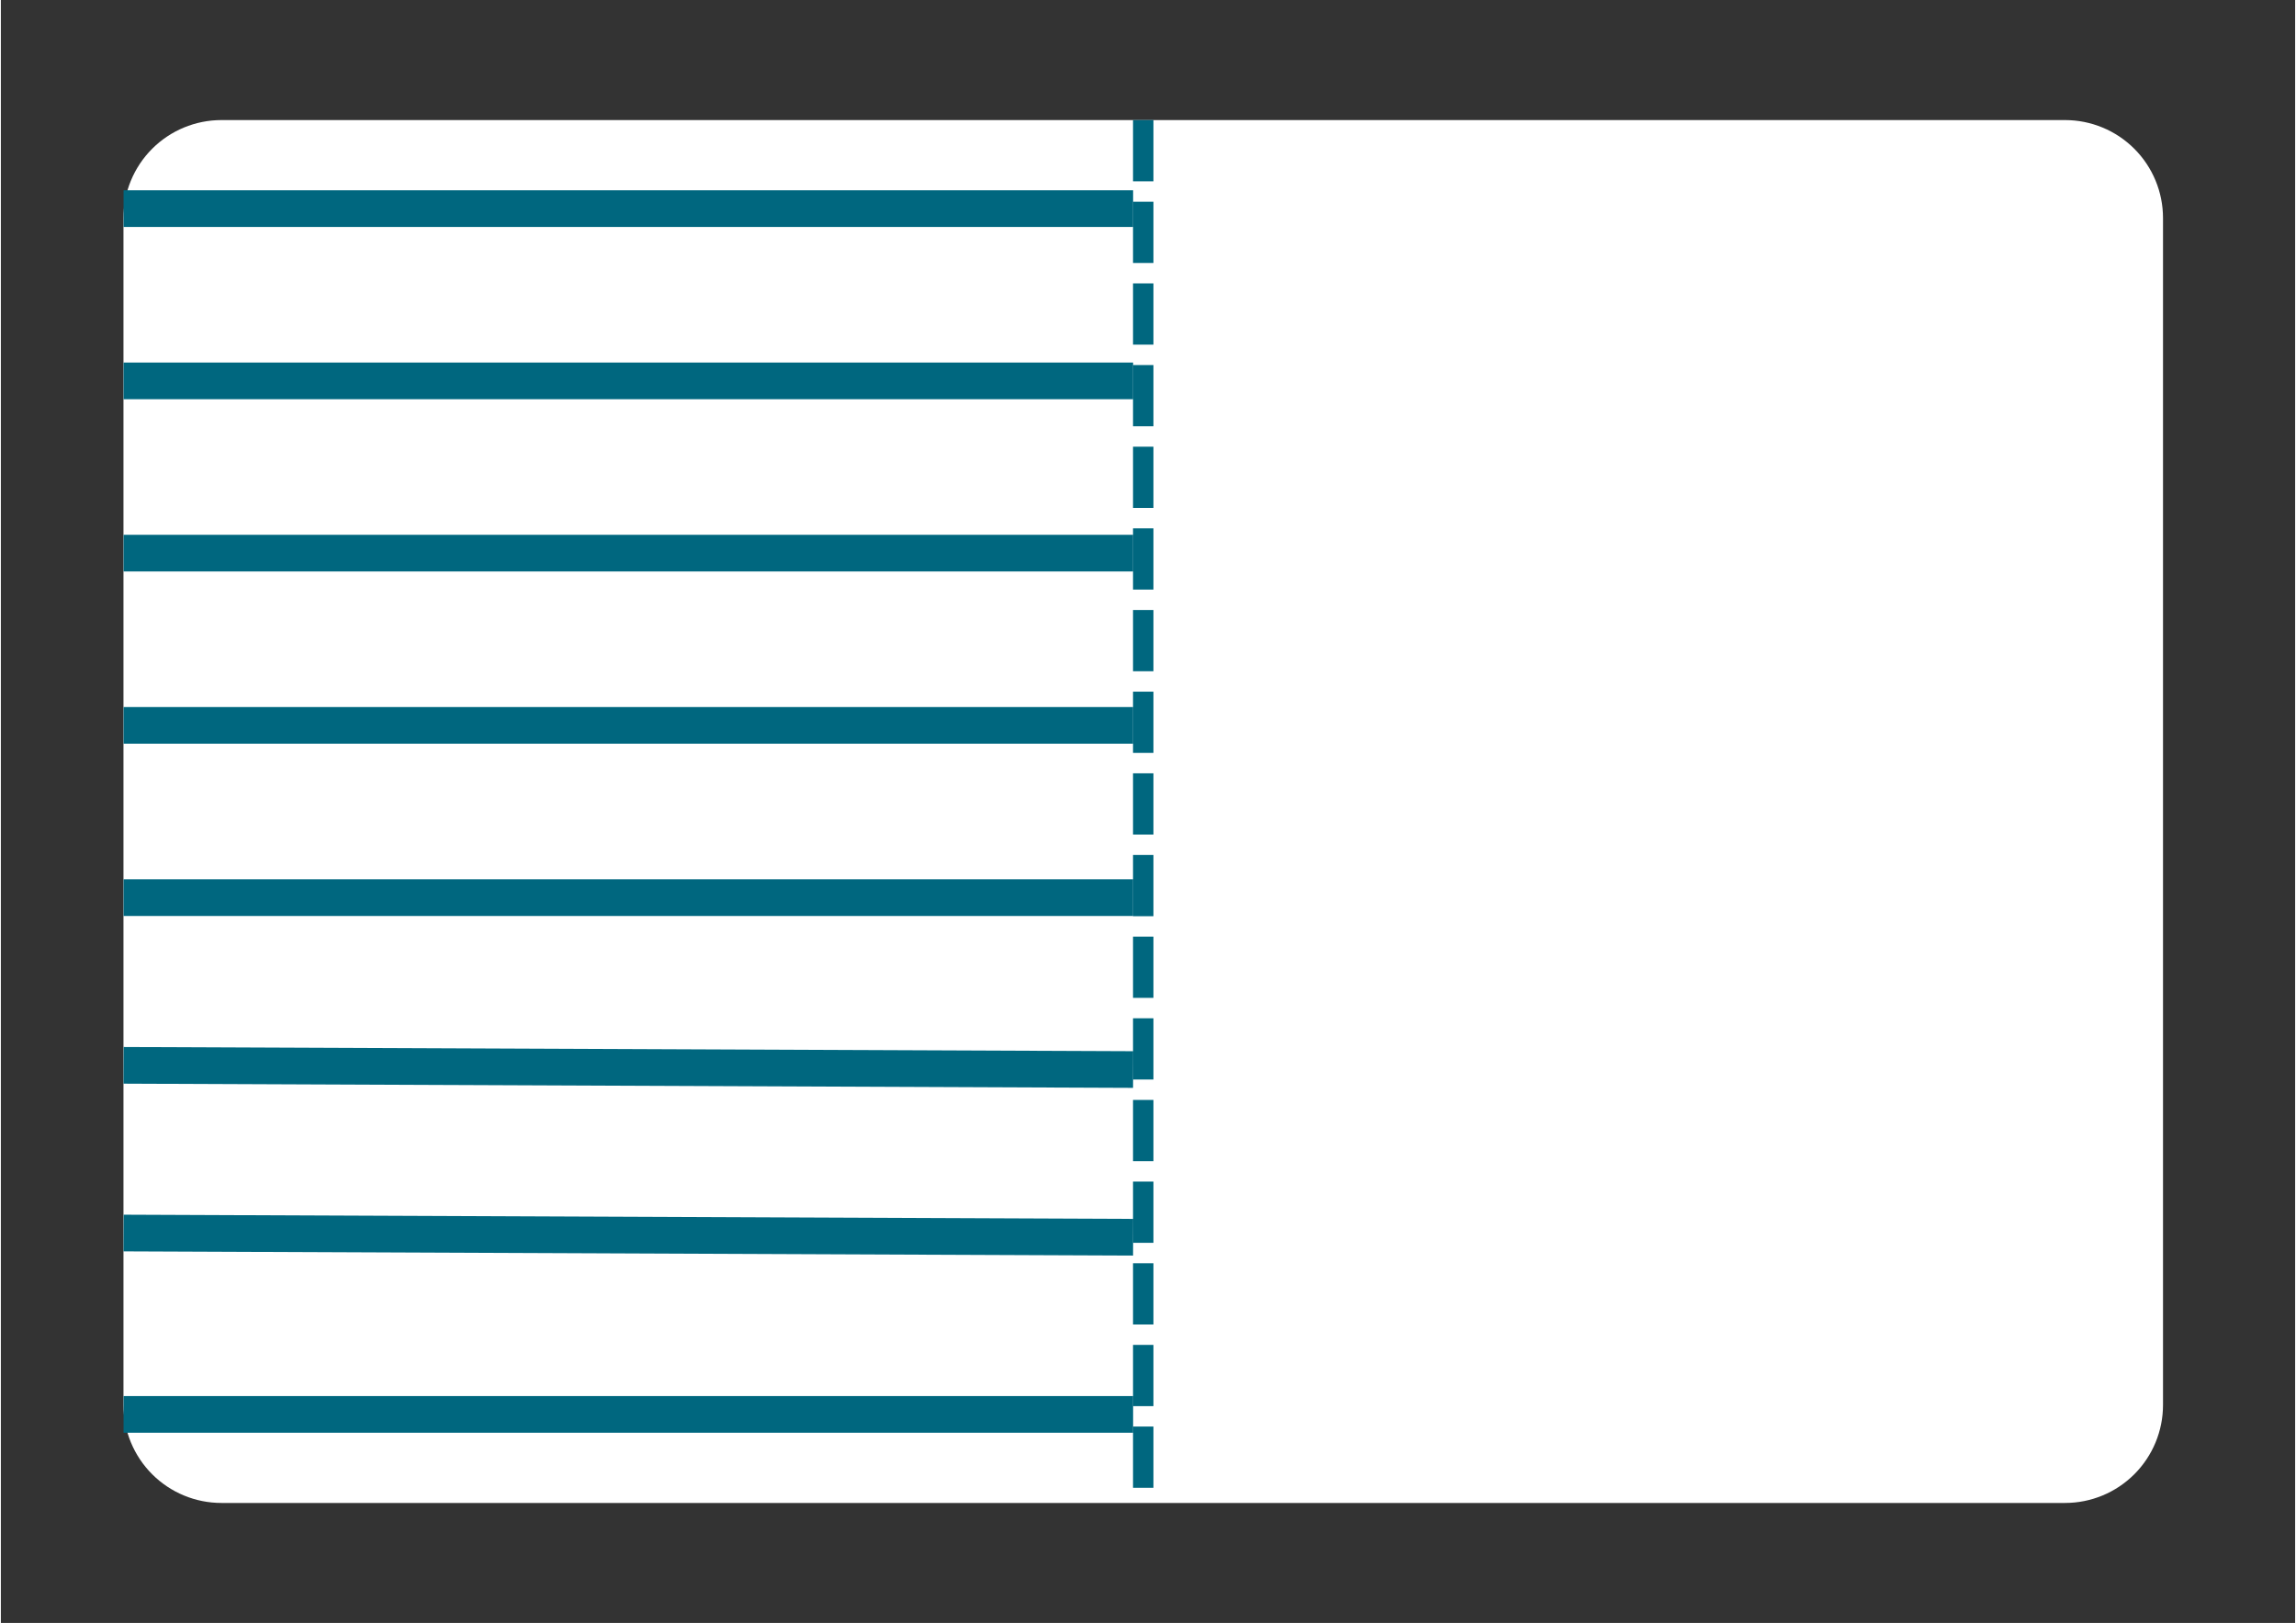 <svg xmlns="http://www.w3.org/2000/svg" xmlns:xlink="http://www.w3.org/1999/xlink" width="1122" zoomAndPan="magnify" viewBox="0 0 841.92 595.5" height="793" preserveAspectRatio="xMidYMid meet" version="1.0"><rect x="0" y="0" width="841.92" height="595.5" fill="#333333" stroke="none"/><defs><clipPath id="03187851f0"><path d="M 44.988 44.059 L 793.438 44.059 L 793.438 551.473 L 44.988 551.473 Z M 44.988 44.059 " clip-rule="nonzero"/></clipPath><clipPath id="75456d80bc"><path d="M 80.945 44.059 L 757.484 44.059 C 767.02 44.059 776.164 47.844 782.906 54.586 C 789.648 61.328 793.438 70.473 793.438 80.012 L 793.438 515.52 C 793.438 525.055 789.648 534.199 782.906 540.941 C 776.164 547.684 767.02 551.473 757.484 551.473 L 80.945 551.473 C 71.406 551.473 62.262 547.684 55.52 540.941 C 48.777 534.199 44.988 525.055 44.988 515.52 L 44.988 80.012 C 44.988 70.473 48.777 61.328 55.52 54.586 C 62.262 47.844 71.406 44.059 80.945 44.059 Z M 80.945 44.059 " clip-rule="nonzero"/></clipPath><clipPath id="89dd8cf487"><path d="M 0.312 376 L 492 376 L 492 531 L 0.312 531 Z M 0.312 376 " clip-rule="nonzero"/></clipPath><clipPath id="13e46da7dc"><path d="M 0.312 314 L 492 314 L 492 469 L 0.312 469 Z M 0.312 314 " clip-rule="nonzero"/></clipPath></defs><g clip-path="url(#03187851f0)"><g clip-path="url(#75456d80bc)"><path fill="#ffffff" d="M 44.988 44.059 L 793.438 44.059 L 793.438 551.473 L 44.988 551.473 Z M 44.988 44.059 " fill-opacity="1" fill-rule="nonzero"/></g></g><path fill="#00677f" d="M 422.953 44.062 L 422.953 66.531 L 415.465 66.531 L 415.465 44.062 M 422.953 74.023 L 422.953 96.492 L 415.465 96.492 L 415.465 74.023 M 422.953 103.984 L 422.953 126.453 L 415.465 126.453 L 415.465 103.984 M 422.953 133.945 L 422.953 156.414 L 415.465 156.414 L 415.465 133.945 M 422.953 163.906 L 422.953 186.375 L 415.465 186.375 L 415.465 163.906 M 422.953 193.867 L 422.953 216.336 L 415.465 216.336 L 415.465 193.867 M 422.953 223.828 L 422.953 246.297 L 415.465 246.297 L 415.465 223.828 M 422.953 253.789 L 422.953 276.258 L 415.465 276.258 L 415.465 253.789 M 422.953 283.75 L 422.953 306.219 L 415.465 306.219 L 415.465 283.75 M 422.953 313.711 L 422.953 336.18 L 415.465 336.18 L 415.465 313.711 M 422.953 343.672 L 422.953 366.141 L 415.465 366.141 L 415.465 343.672 M 422.953 373.633 L 422.953 396.102 L 415.465 396.102 L 415.465 373.633 M 422.953 403.594 L 422.953 426.062 L 415.465 426.062 L 415.465 403.594 M 422.953 433.555 L 422.953 456.023 L 415.465 456.023 L 415.465 433.555 M 422.953 463.516 L 422.953 485.988 L 415.465 485.988 L 415.465 463.516 M 422.953 493.477 L 422.953 515.949 L 415.465 515.949 L 415.465 493.477 M 422.953 523.438 L 422.953 545.91 L 415.465 545.91 L 415.465 523.438 " fill-opacity="1" fill-rule="nonzero"/><path stroke-linecap="butt" transform="matrix(0.961, 0, 0, 0.961, 45.021, 69.822)" fill="none" stroke-linejoin="miter" d="M -0.001 6.999 L 385.511 6.999 " stroke="#00677f" stroke-width="14" stroke-opacity="1" stroke-miterlimit="4"/><path stroke-linecap="butt" transform="matrix(0.961, 0, 0, 0.961, 45.021, 133.027)" fill="none" stroke-linejoin="miter" d="M -0.001 7.001 L 385.511 7.001 " stroke="#00677f" stroke-width="14" stroke-opacity="1" stroke-miterlimit="4"/><g clip-path="url(#89dd8cf487)"><path stroke-linecap="butt" transform="matrix(0.961, 0.004, -0.004, 0.961, 45.051, 445.705)" fill="none" stroke-linejoin="miter" d="M -0.001 6.998 L 385.515 7.002 " stroke="#00677f" stroke-width="14" stroke-opacity="1" stroke-miterlimit="4"/></g><path stroke-linecap="butt" transform="matrix(0.961, 0, 0, 0.961, 45.021, 196.231)" fill="none" stroke-linejoin="miter" d="M -0.001 7 L 385.511 7 " stroke="#00677f" stroke-width="14" stroke-opacity="1" stroke-miterlimit="4"/><path stroke-linecap="butt" transform="matrix(0.961, 0, 0, 0.961, 45.021, 259.436)" fill="none" stroke-linejoin="miter" d="M -0.001 6.998 L 385.511 6.998 " stroke="#00677f" stroke-width="14" stroke-opacity="1" stroke-miterlimit="4"/><path stroke-linecap="butt" transform="matrix(0.961, 0, 0, 0.961, 45.021, 322.641)" fill="none" stroke-linejoin="miter" d="M -0.001 7.001 L 385.511 7.001 " stroke="#00677f" stroke-width="14" stroke-opacity="1" stroke-miterlimit="4"/><path stroke-linecap="butt" transform="matrix(0.961, 0, 0, 0.961, 45.021, 512.254)" fill="none" stroke-linejoin="miter" d="M -0.001 7 L 385.511 7 " stroke="#00677f" stroke-width="14" stroke-opacity="1" stroke-miterlimit="4"/><g clip-path="url(#13e46da7dc)"><path stroke-linecap="butt" transform="matrix(0.961, 0.004, -0.004, 0.961, 45.051, 384.173)" fill="none" stroke-linejoin="miter" d="M -0.001 7 L 385.515 6.999 " stroke="#00677f" stroke-width="14" stroke-opacity="1" stroke-miterlimit="4"/></g></svg>